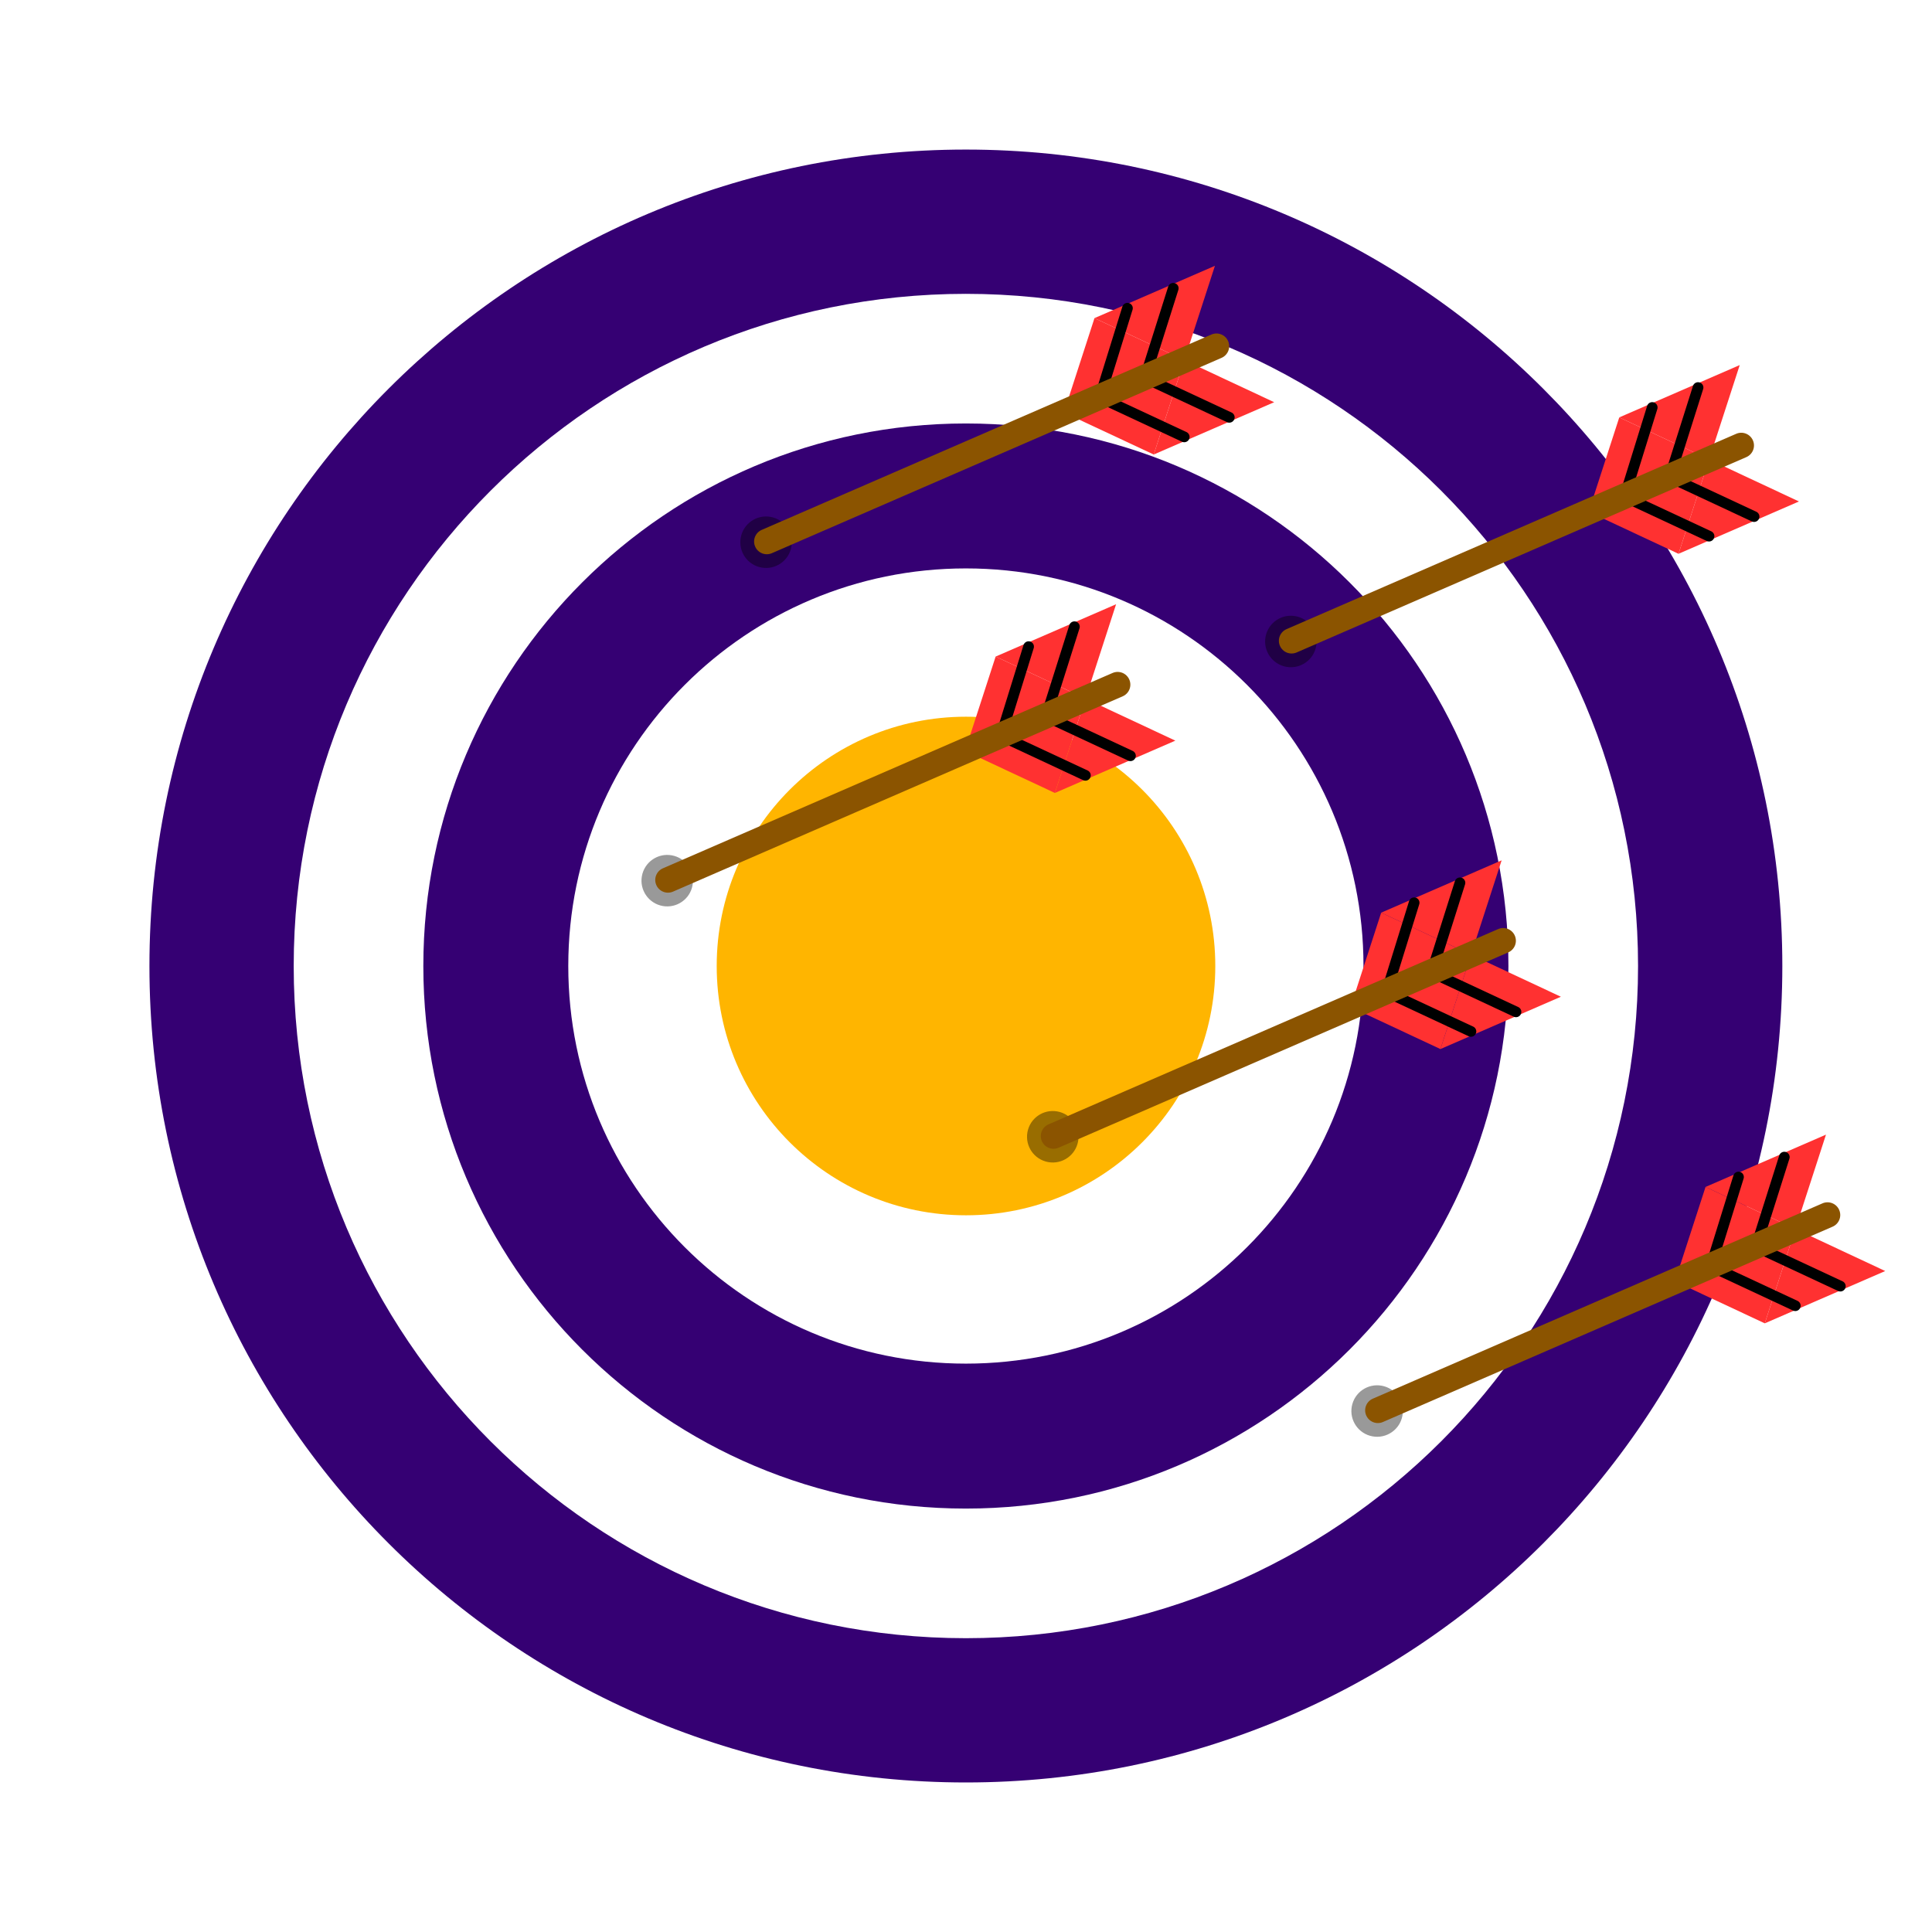 <svg xmlns="http://www.w3.org/2000/svg" xmlns:xlink="http://www.w3.org/1999/xlink" width="1080" zoomAndPan="magnify" viewBox="0 0 810 810" height="1080" preserveAspectRatio="xMidYMid meet" version="1.0"><defs><filter x="0%" y="0%" width="100%" height="100%" id="a3583746d7"><feColorMatrix values="0 0 0 0 1 0 0 0 0 1 0 0 0 0 1 0 0 0 1 0" color-interpolation-filters="sRGB"/></filter><clipPath id="e2d7044cb4"><path d="M 62.68 62.68 L 747.43 62.68 L 747.43 747.43 L 62.68 747.43 Z M 62.68 62.68 " clip-rule="nonzero"/></clipPath><clipPath id="1868c9bbdd"><path d="M 300.484 300.484 L 509.516 300.484 L 509.516 509.516 L 300.484 509.516 Z M 300.484 300.484 " clip-rule="nonzero"/></clipPath><clipPath id="e388bae004"><path d="M 405 300.484 C 347.277 300.484 300.484 347.277 300.484 405 C 300.484 462.723 347.277 509.516 405 509.516 C 462.723 509.516 509.516 462.723 509.516 405 C 509.516 347.277 462.723 300.484 405 300.484 Z M 405 300.484 " clip-rule="nonzero"/></clipPath><mask id="efb1bd4626"><g filter="url(#a3583746d7)"><rect x="-81" width="972" fill="#000000" y="-81" height="972" fill-opacity="0.4"/></g></mask><clipPath id="ff3e1f8189"><path d="M 2 2 L 24 2 L 24 24 L 2 24 Z M 2 2 " clip-rule="nonzero"/></clipPath><clipPath id="18110c908a"><path d="M 4.473 0.422 L 25.719 4.223 L 21.922 25.469 L 0.676 21.668 Z M 4.473 0.422 " clip-rule="nonzero"/></clipPath><clipPath id="294d8239d7"><path d="M 15.098 2.324 C 9.23 1.273 3.625 5.18 2.574 11.047 C 1.523 16.914 5.43 22.52 11.297 23.57 C 17.164 24.617 22.773 20.711 23.82 14.844 C 24.871 8.98 20.965 3.371 15.098 2.324 Z M 15.098 2.324 " clip-rule="nonzero"/></clipPath><clipPath id="185a1bd857"><rect x="0" width="26" y="0" height="26"/></clipPath><clipPath id="05e77e343a"><path d="M 703 192 L 755 192 L 755 233 L 703 233 Z M 703 192 " clip-rule="nonzero"/></clipPath><clipPath id="6366309a84"><path d="M 754.223 210.242 L 703.629 232.219 L 691.211 203.629 L 741.805 181.652 Z M 754.223 210.242 " clip-rule="nonzero"/></clipPath><clipPath id="7769f06058"><path d="M 716.555 192.617 L 703.727 232.18 L 754.223 210.242 Z M 716.555 192.617 " clip-rule="nonzero"/></clipPath><clipPath id="7bf56c9d74"><path d="M 666 192 L 717 192 L 717 233 L 666 233 Z M 666 192 " clip-rule="nonzero"/></clipPath><clipPath id="f91ccf4b90"><path d="M 666.059 214.555 L 716.652 192.578 L 729.074 221.168 L 678.477 243.145 Z M 666.059 214.555 " clip-rule="nonzero"/></clipPath><clipPath id="026e3a3563"><path d="M 703.727 232.18 L 716.555 192.617 L 666.059 214.555 Z M 703.727 232.18 " clip-rule="nonzero"/></clipPath><clipPath id="a5fb3a7b43"><path d="M 678 153 L 730 153 L 730 193 L 678 193 Z M 678 153 " clip-rule="nonzero"/></clipPath><clipPath id="0a7406f841"><path d="M 678.887 174.992 L 729.48 153.016 L 741.902 181.609 L 691.309 203.586 Z M 678.887 174.992 " clip-rule="nonzero"/></clipPath><clipPath id="a9d1dc6952"><path d="M 716.555 192.617 L 729.387 153.059 L 678.887 174.992 Z M 716.555 192.617 " clip-rule="nonzero"/></clipPath><clipPath id="7a5e86af97"><path d="M 666 174 L 717 174 L 717 215 L 666 215 Z M 666 174 " clip-rule="nonzero"/></clipPath><clipPath id="591aba7376"><path d="M 716.555 192.617 L 665.961 214.598 L 653.539 186.004 L 704.137 164.027 Z M 716.555 192.617 " clip-rule="nonzero"/></clipPath><clipPath id="406ec4f546"><path d="M 678.887 174.992 L 666.059 214.555 L 716.555 192.617 Z M 678.887 174.992 " clip-rule="nonzero"/></clipPath><clipPath id="acd7e95cd3"><path d="M 536 181 L 736 181 L 736 274 L 536 274 Z M 536 181 " clip-rule="nonzero"/></clipPath><clipPath id="f48521a3c2"><path d="M 737.047 189.527 L 538.734 275.672 L 534.488 265.895 L 732.801 179.75 Z M 737.047 189.527 " clip-rule="nonzero"/></clipPath><clipPath id="c9ec359977"><path d="M 732.156 191.652 L 543.633 273.543 C 542.336 274.105 540.867 274.133 539.555 273.613 C 538.238 273.094 537.184 272.074 536.621 270.777 C 536.059 269.48 536.031 268.016 536.551 266.699 C 537.07 265.383 538.09 264.328 539.387 263.766 L 727.91 181.875 C 729.207 181.312 730.676 181.285 731.988 181.805 C 733.305 182.324 734.359 183.344 734.922 184.641 C 735.488 185.938 735.512 187.402 734.992 188.719 C 734.473 190.035 733.453 191.09 732.156 191.652 Z M 732.156 191.652 " clip-rule="nonzero"/></clipPath><mask id="eae6ed0951"><g filter="url(#a3583746d7)"><rect x="-81" width="972" fill="#000000" y="-81" height="972" fill-opacity="0.4"/></g></mask><clipPath id="bc140004aa"><path d="M 2 2 L 25 2 L 25 25 L 2 25 Z M 2 2 " clip-rule="nonzero"/></clipPath><clipPath id="efe04a0d50"><path d="M 4.652 1.07 L 25.898 4.867 L 22.102 26.113 L 0.855 22.316 Z M 4.652 1.07 " clip-rule="nonzero"/></clipPath><clipPath id="3d22db1993"><path d="M 15.277 2.969 C 9.41 1.918 3.805 5.824 2.754 11.691 C 1.703 17.559 5.609 23.164 11.477 24.215 C 17.344 25.266 22.949 21.359 24 15.492 C 25.051 9.625 21.145 4.016 15.277 2.969 Z M 15.277 2.969 " clip-rule="nonzero"/></clipPath><clipPath id="c4ead49ad5"><rect x="0" width="27" y="0" height="27"/></clipPath><clipPath id="ce8978d4d5"><path d="M 603 400 L 655 400 L 655 440 L 603 440 Z M 603 400 " clip-rule="nonzero"/></clipPath><clipPath id="70383fb57f"><path d="M 654.402 417.887 L 603.809 439.867 L 591.387 411.273 L 641.984 389.297 Z M 654.402 417.887 " clip-rule="nonzero"/></clipPath><clipPath id="491ed17312"><path d="M 616.734 400.262 L 603.906 439.824 L 654.402 417.887 Z M 616.734 400.262 " clip-rule="nonzero"/></clipPath><clipPath id="15cce6cc44"><path d="M 566 400 L 617 400 L 617 440 L 566 440 Z M 566 400 " clip-rule="nonzero"/></clipPath><clipPath id="78c4cca5f8"><path d="M 566.238 422.199 L 616.832 400.223 L 629.254 428.812 L 578.656 450.793 Z M 566.238 422.199 " clip-rule="nonzero"/></clipPath><clipPath id="37016adc0a"><path d="M 603.906 439.824 L 616.734 400.266 L 566.238 422.199 Z M 603.906 439.824 " clip-rule="nonzero"/></clipPath><clipPath id="afd1c49fb0"><path d="M 579 360 L 630 360 L 630 401 L 579 401 Z M 579 360 " clip-rule="nonzero"/></clipPath><clipPath id="469d6772da"><path d="M 579.066 382.641 L 629.66 360.66 L 642.082 389.254 L 591.488 411.23 Z M 579.066 382.641 " clip-rule="nonzero"/></clipPath><clipPath id="64dd28239f"><path d="M 616.734 400.266 L 629.566 360.703 L 579.066 382.641 Z M 616.734 400.266 " clip-rule="nonzero"/></clipPath><clipPath id="75dc3fa5f8"><path d="M 566 382 L 617 382 L 617 423 L 566 423 Z M 566 382 " clip-rule="nonzero"/></clipPath><clipPath id="8ea163e9e0"><path d="M 616.734 400.262 L 566.141 422.242 L 553.719 393.648 L 604.316 371.672 Z M 616.734 400.262 " clip-rule="nonzero"/></clipPath><clipPath id="6ca9753a08"><path d="M 579.066 382.641 L 566.238 422.199 L 616.734 400.262 Z M 579.066 382.641 " clip-rule="nonzero"/></clipPath><clipPath id="24a519a81b"><path d="M 436 389 L 636 389 L 636 482 L 436 482 Z M 436 389 " clip-rule="nonzero"/></clipPath><clipPath id="54ef423655"><path d="M 637.227 397.176 L 438.914 483.316 L 434.668 473.539 L 632.98 387.395 Z M 637.227 397.176 " clip-rule="nonzero"/></clipPath><clipPath id="f32788298b"><path d="M 632.336 399.297 L 443.812 481.188 C 442.516 481.754 441.047 481.777 439.734 481.258 C 438.418 480.742 437.363 479.719 436.801 478.426 C 436.234 477.129 436.211 475.66 436.73 474.344 C 437.25 473.031 438.27 471.973 439.566 471.41 L 628.09 389.52 C 629.387 388.957 630.855 388.93 632.168 389.449 C 633.484 389.969 634.539 390.988 635.102 392.285 C 635.664 393.582 635.691 395.047 635.172 396.363 C 634.652 397.68 633.633 398.734 632.336 399.297 Z M 632.336 399.297 " clip-rule="nonzero"/></clipPath><mask id="fbad53d706"><g filter="url(#a3583746d7)"><rect x="-81" width="972" fill="#000000" y="-81" height="972" fill-opacity="0.4"/></g></mask><clipPath id="e9ea2cc3e0"><path d="M 2 2 L 25 2 L 25 25 L 2 25 Z M 2 2 " clip-rule="nonzero"/></clipPath><clipPath id="342d439420"><path d="M 4.641 1.062 L 25.887 4.859 L 22.09 26.105 L 0.84 22.309 Z M 4.641 1.062 " clip-rule="nonzero"/></clipPath><clipPath id="aae24fa1bb"><path d="M 15.266 2.961 C 9.398 1.914 3.789 5.816 2.742 11.684 C 1.691 17.551 5.598 23.16 11.465 24.207 C 17.332 25.258 22.938 21.352 23.988 15.484 C 25.035 9.617 21.133 4.012 15.266 2.961 Z M 15.266 2.961 " clip-rule="nonzero"/></clipPath><clipPath id="e7cbd51299"><rect x="0" width="26" y="0" height="27"/></clipPath><clipPath id="1c909b3e4e"><path d="M 739 515 L 791 515 L 791 555 L 739 555 Z M 739 515 " clip-rule="nonzero"/></clipPath><clipPath id="e3e625b7f7"><path d="M 790.391 532.883 L 739.797 554.859 L 727.375 526.266 L 777.973 504.289 Z M 790.391 532.883 " clip-rule="nonzero"/></clipPath><clipPath id="8de5bb5b14"><path d="M 752.723 515.258 L 739.895 554.816 L 790.391 532.883 Z M 752.723 515.258 " clip-rule="nonzero"/></clipPath><clipPath id="ddbd7a65bc"><path d="M 702 515 L 753 515 L 753 555 L 702 555 Z M 702 515 " clip-rule="nonzero"/></clipPath><clipPath id="e63ef1d618"><path d="M 702.227 537.191 L 752.82 515.215 L 765.238 543.809 L 714.645 565.785 Z M 702.227 537.191 " clip-rule="nonzero"/></clipPath><clipPath id="745f41cb9b"><path d="M 739.895 554.816 L 752.723 515.258 L 702.227 537.191 Z M 739.895 554.816 " clip-rule="nonzero"/></clipPath><clipPath id="ef30172294"><path d="M 715 475 L 766 475 L 766 516 L 715 516 Z M 715 475 " clip-rule="nonzero"/></clipPath><clipPath id="0b7e93c543"><path d="M 715.055 497.633 L 765.648 475.656 L 778.07 504.246 L 727.473 526.223 Z M 715.055 497.633 " clip-rule="nonzero"/></clipPath><clipPath id="4c89a95ca0"><path d="M 752.723 515.258 L 765.551 475.695 L 715.055 497.633 Z M 752.723 515.258 " clip-rule="nonzero"/></clipPath><clipPath id="a7650b0008"><path d="M 702 497 L 753 497 L 753 538 L 702 538 Z M 702 497 " clip-rule="nonzero"/></clipPath><clipPath id="cadc51d9b6"><path d="M 752.723 515.258 L 702.129 537.234 L 689.707 508.641 L 740.301 486.664 Z M 752.723 515.258 " clip-rule="nonzero"/></clipPath><clipPath id="fa441e1514"><path d="M 715.055 497.633 L 702.223 537.191 L 752.723 515.258 Z M 715.055 497.633 " clip-rule="nonzero"/></clipPath><clipPath id="a859a25bc4"><path d="M 572 504 L 772 504 L 772 597 L 572 597 Z M 572 504 " clip-rule="nonzero"/></clipPath><clipPath id="58cea6816a"><path d="M 773.215 512.168 L 574.902 598.309 L 570.652 588.531 L 768.965 502.391 Z M 773.215 512.168 " clip-rule="nonzero"/></clipPath><clipPath id="ae9e6f75f4"><path d="M 768.324 514.289 L 579.801 596.184 C 578.504 596.746 577.035 596.77 575.719 596.254 C 574.406 595.734 573.352 594.715 572.785 593.418 C 572.223 592.121 572.199 590.652 572.719 589.34 C 573.234 588.023 574.254 586.969 575.551 586.402 L 764.078 504.512 C 765.375 503.949 766.84 503.926 768.156 504.441 C 769.473 504.961 770.527 505.98 771.09 507.277 C 771.652 508.574 771.68 510.043 771.16 511.355 C 770.641 512.672 769.621 513.727 768.324 514.289 Z M 768.324 514.289 " clip-rule="nonzero"/></clipPath><mask id="e24ccbe04a"><g filter="url(#a3583746d7)"><rect x="-81" width="972" fill="#000000" y="-81" height="972" fill-opacity="0.4"/></g></mask><clipPath id="bc1963e4e0"><path d="M 2 2 L 24 2 L 24 25 L 2 25 Z M 2 2 " clip-rule="nonzero"/></clipPath><clipPath id="3e4dd54123"><path d="M 4.453 0.805 L 25.699 4.605 L 21.902 25.852 L 0.656 22.051 Z M 4.453 0.805 " clip-rule="nonzero"/></clipPath><clipPath id="8b15fef9e2"><path d="M 15.078 2.703 C 9.211 1.656 3.602 5.562 2.555 11.43 C 1.504 17.297 5.41 22.902 11.277 23.949 C 17.145 25 22.75 21.094 23.801 15.227 C 24.852 9.359 20.945 3.754 15.078 2.703 Z M 15.078 2.703 " clip-rule="nonzero"/></clipPath><clipPath id="d113fb9039"><rect x="0" width="26" y="0" height="26"/></clipPath><clipPath id="cecc83a0a6"><path d="M 483 151 L 535 151 L 535 191 L 483 191 Z M 483 151 " clip-rule="nonzero"/></clipPath><clipPath id="9a3052e504"><path d="M 534.203 168.625 L 483.609 190.602 L 471.188 162.008 L 521.785 140.031 Z M 534.203 168.625 " clip-rule="nonzero"/></clipPath><clipPath id="a5ff7c64e3"><path d="M 496.535 151 L 483.707 190.559 L 534.203 168.625 Z M 496.535 151 " clip-rule="nonzero"/></clipPath><clipPath id="241392287d"><path d="M 446 151 L 497 151 L 497 191 L 446 191 Z M 446 151 " clip-rule="nonzero"/></clipPath><clipPath id="59eadb4f0c"><path d="M 446.039 172.934 L 496.633 150.957 L 509.055 179.551 L 458.457 201.527 Z M 446.039 172.934 " clip-rule="nonzero"/></clipPath><clipPath id="7859829c45"><path d="M 483.707 190.559 L 496.535 151 L 446.039 172.934 Z M 483.707 190.559 " clip-rule="nonzero"/></clipPath><clipPath id="6dbc20e700"><path d="M 458 111 L 510 111 L 510 151 L 458 151 Z M 458 111 " clip-rule="nonzero"/></clipPath><clipPath id="de799c3c01"><path d="M 458.867 133.375 L 509.461 111.398 L 521.883 139.988 L 471.289 161.969 Z M 458.867 133.375 " clip-rule="nonzero"/></clipPath><clipPath id="6bda2eff94"><path d="M 496.535 151 L 509.363 111.441 L 458.867 133.375 Z M 496.535 151 " clip-rule="nonzero"/></clipPath><clipPath id="69013db268"><path d="M 446 133 L 497 133 L 497 173 L 446 173 Z M 446 133 " clip-rule="nonzero"/></clipPath><clipPath id="aec7351ea5"><path d="M 496.535 151 L 445.941 172.977 L 433.52 144.387 L 484.113 122.406 Z M 496.535 151 " clip-rule="nonzero"/></clipPath><clipPath id="e360963b5e"><path d="M 458.867 133.375 L 446.039 172.934 L 496.535 151 Z M 458.867 133.375 " clip-rule="nonzero"/></clipPath><clipPath id="285cef2899"><path d="M 316 139 L 516 139 L 516 233 L 316 233 Z M 316 139 " clip-rule="nonzero"/></clipPath><clipPath id="cad3bfaa88"><path d="M 517.027 147.91 L 318.715 234.055 L 314.469 224.273 L 512.781 138.133 Z M 517.027 147.91 " clip-rule="nonzero"/></clipPath><clipPath id="54c889e6f5"><path d="M 512.137 150.035 L 323.613 231.926 C 322.316 232.488 320.848 232.516 319.535 231.996 C 318.219 231.477 317.164 230.457 316.602 229.16 C 316.035 227.863 316.012 226.395 316.531 225.082 C 317.051 223.766 318.07 222.711 319.367 222.148 L 507.891 140.254 C 509.188 139.691 510.652 139.668 511.969 140.188 C 513.285 140.703 514.34 141.723 514.902 143.02 C 515.465 144.316 515.492 145.785 514.973 147.102 C 514.453 148.414 513.434 149.469 512.137 150.035 Z M 512.137 150.035 " clip-rule="nonzero"/></clipPath><mask id="593c3fe93d"><g filter="url(#a3583746d7)"><rect x="-81" width="972" fill="#000000" y="-81" height="972" fill-opacity="0.4"/></g></mask><clipPath id="dcf1403f1c"><path d="M 1 2 L 24 2 L 24 25 L 1 25 Z M 1 2 " clip-rule="nonzero"/></clipPath><clipPath id="f1404e3f6b"><path d="M 4.016 0.699 L 25.262 4.496 L 21.461 25.742 L 0.215 21.945 Z M 4.016 0.699 " clip-rule="nonzero"/></clipPath><clipPath id="4675fe418d"><path d="M 14.637 2.598 C 8.77 1.547 3.164 5.453 2.113 11.32 C 1.066 17.188 4.973 22.793 10.84 23.844 C 16.707 24.895 22.312 20.988 23.359 15.121 C 24.41 9.254 20.504 3.645 14.637 2.598 Z M 14.637 2.598 " clip-rule="nonzero"/></clipPath><clipPath id="5f3408d129"><rect x="0" width="26" y="0" height="26"/></clipPath><clipPath id="14300fa1cc"><path d="M 442 292 L 493 292 L 493 333 L 442 333 Z M 442 292 " clip-rule="nonzero"/></clipPath><clipPath id="cf784e1a08"><path d="M 492.766 310.516 L 442.168 332.496 L 429.75 303.902 L 480.344 281.926 Z M 492.766 310.516 " clip-rule="nonzero"/></clipPath><clipPath id="c1dae7b65c"><path d="M 455.094 292.891 L 442.266 332.453 L 492.766 310.516 Z M 455.094 292.891 " clip-rule="nonzero"/></clipPath><clipPath id="7451ede63d"><path d="M 404 292 L 456 292 L 456 333 L 404 333 Z M 404 292 " clip-rule="nonzero"/></clipPath><clipPath id="cfaa18ba98"><path d="M 404.598 314.828 L 455.195 292.852 L 467.613 321.441 L 417.02 343.422 Z M 404.598 314.828 " clip-rule="nonzero"/></clipPath><clipPath id="f8931d159d"><path d="M 442.266 332.453 L 455.098 292.895 L 404.598 314.828 Z M 442.266 332.453 " clip-rule="nonzero"/></clipPath><clipPath id="62b6035e4a"><path d="M 417 253 L 468 253 L 468 293 L 417 293 Z M 417 253 " clip-rule="nonzero"/></clipPath><clipPath id="efcb76b43b"><path d="M 417.426 275.27 L 468.023 253.289 L 480.441 281.883 L 429.848 303.859 Z M 417.426 275.27 " clip-rule="nonzero"/></clipPath><clipPath id="c105b5a394"><path d="M 455.098 292.891 L 467.926 253.332 L 417.426 275.27 Z M 455.098 292.891 " clip-rule="nonzero"/></clipPath><clipPath id="027dd9ecec"><path d="M 404 275 L 456 275 L 456 315 L 404 315 Z M 404 275 " clip-rule="nonzero"/></clipPath><clipPath id="441a1619a9"><path d="M 455.094 292.891 L 404.5 314.871 L 392.082 286.277 L 442.676 264.301 Z M 455.094 292.891 " clip-rule="nonzero"/></clipPath><clipPath id="6d41c9b2e4"><path d="M 417.426 275.27 L 404.598 314.828 L 455.094 292.891 Z M 417.426 275.27 " clip-rule="nonzero"/></clipPath><clipPath id="c9b056e07f"><path d="M 274 281 L 474 281 L 474 375 L 274 375 Z M 274 281 " clip-rule="nonzero"/></clipPath><clipPath id="7f41198a46"><path d="M 475.586 289.801 L 277.273 375.945 L 273.027 366.168 L 471.34 280.023 Z M 475.586 289.801 " clip-rule="nonzero"/></clipPath><clipPath id="5fdb398d55"><path d="M 470.699 291.926 L 282.172 373.816 C 280.875 374.383 279.41 374.406 278.094 373.887 C 276.777 373.371 275.723 372.348 275.16 371.055 C 274.598 369.758 274.57 368.289 275.09 366.973 C 275.609 365.66 276.629 364.602 277.926 364.039 L 466.449 282.148 C 467.746 281.586 469.215 281.559 470.531 282.078 C 471.844 282.598 472.898 283.617 473.465 284.914 C 474.027 286.211 474.051 287.676 473.535 288.992 C 473.016 290.309 471.996 291.363 470.699 291.926 Z M 470.699 291.926 " clip-rule="nonzero"/></clipPath></defs><rect x="-81" width="972" fill="#ffffff" y="-81" height="972" fill-opacity="1"/><rect x="-81" width="972" fill="#ffffff" y="-81" height="972" fill-opacity="1"/><g clip-path="url(#e2d7044cb4)"><path fill="#350073" d="M 747.25 405.008 C 747.25 594.055 593.992 747.305 404.949 747.305 C 215.902 747.305 62.652 594.055 62.652 405.008 C 62.652 215.965 215.902 62.707 404.949 62.707 C 593.992 62.707 747.25 215.965 747.25 405.008 " fill-opacity="1" fill-rule="nonzero"/></g><path fill="#ffffff" d="M 686.762 405.008 C 686.762 560.648 560.59 686.82 404.949 686.82 C 249.312 686.82 123.137 560.648 123.137 405.008 C 123.137 249.367 249.312 123.195 404.949 123.195 C 560.59 123.195 686.762 249.367 686.762 405.008 " fill-opacity="1" fill-rule="nonzero"/><path fill="#350073" d="M 632.414 405.008 C 632.414 530.633 530.578 632.477 404.949 632.477 C 279.324 632.477 177.484 530.633 177.484 405.008 C 177.484 279.383 279.324 177.543 404.949 177.543 C 530.578 177.543 632.414 279.383 632.414 405.008 " fill-opacity="1" fill-rule="nonzero"/><path fill="#ffffff" d="M 571.648 405.008 C 571.648 497.074 497.016 571.707 404.949 571.707 C 312.887 571.707 238.254 497.074 238.254 405.008 C 238.254 312.941 312.887 238.309 404.949 238.309 C 497.016 238.309 571.648 312.941 571.648 405.008 " fill-opacity="1" fill-rule="nonzero"/><path fill="#350073" d="M 506.457 405.008 C 506.457 461.07 461.008 506.516 404.949 506.516 C 348.887 506.516 303.441 461.07 303.441 405.008 C 303.441 348.949 348.887 303.504 404.949 303.504 C 461.008 303.504 506.457 348.949 506.457 405.008 " fill-opacity="1" fill-rule="nonzero"/><g clip-path="url(#1868c9bbdd)"><g clip-path="url(#e388bae004)"><path fill="#ffb500" d="M 300.484 300.484 L 509.516 300.484 L 509.516 509.516 L 300.484 509.516 Z M 300.484 300.484 " fill-opacity="1" fill-rule="nonzero"/></g></g><g mask="url(#efb1bd4626)"><g transform="matrix(1, 0, 0, 1, 528, 256)"><g clip-path="url(#185a1bd857)"><g clip-path="url(#ff3e1f8189)"><g clip-path="url(#18110c908a)"><g clip-path="url(#294d8239d7)"><path fill="#000000" d="M 4.473 0.422 L 25.719 4.223 L 21.922 25.469 L 0.676 21.668 Z M 4.473 0.422 " fill-opacity="1" fill-rule="nonzero"/></g></g></g></g></g></g><g clip-path="url(#05e77e343a)"><g clip-path="url(#6366309a84)"><g clip-path="url(#7769f06058)"><path fill="#ff3131" d="M 754.223 210.242 L 703.742 232.172 L 691.32 203.578 L 741.805 181.652 Z M 754.223 210.242 " fill-opacity="1" fill-rule="nonzero"/></g></g></g><g clip-path="url(#7bf56c9d74)"><g clip-path="url(#f91ccf4b90)"><g clip-path="url(#026e3a3563)"><path fill="#ff3131" d="M 666.059 214.555 L 716.543 192.625 L 728.961 221.219 L 678.477 243.145 Z M 666.059 214.555 " fill-opacity="1" fill-rule="nonzero"/></g></g></g><g clip-path="url(#a5fb3a7b43)"><g clip-path="url(#0a7406f841)"><g clip-path="url(#a9d1dc6952)"><path fill="#ff3131" d="M 678.887 174.992 L 729.371 153.066 L 741.789 181.656 L 691.309 203.586 Z M 678.887 174.992 " fill-opacity="1" fill-rule="nonzero"/></g></g></g><g clip-path="url(#7a5e86af97)"><g clip-path="url(#591aba7376)"><g clip-path="url(#406ec4f546)"><path fill="#ff3131" d="M 716.555 192.617 L 666.07 214.547 L 653.652 185.953 L 704.137 164.027 Z M 716.555 192.617 " fill-opacity="1" fill-rule="nonzero"/></g></g></g><path stroke-linecap="round" transform="matrix(-0.15, -0.07, 0.07, -0.15, 736.49, 219.558)" fill="none" stroke-linejoin="miter" d="M 13.493 13.502 L 238.071 13.507 " stroke="#000000" stroke-width="27" stroke-opacity="1" stroke-miterlimit="4"/><path stroke-linecap="round" transform="matrix(-0.15, -0.07, 0.07, -0.15, 717.604, 227.761)" fill="none" stroke-linejoin="miter" d="M 13.499 13.502 L 238.046 13.496 " stroke="#000000" stroke-width="27" stroke-opacity="1" stroke-miterlimit="4"/><path stroke-linecap="round" transform="matrix(-0.05, 0.158, -0.158, -0.05, 714.726, 161.021)" fill="none" stroke-linejoin="miter" d="M 13.496 13.505 L 240.735 13.491 " stroke="#000000" stroke-width="27" stroke-opacity="1" stroke-miterlimit="4"/><path stroke-linecap="round" transform="matrix(-0.049, 0.158, -0.158, -0.049, 695.504, 169.358)" fill="none" stroke-linejoin="miter" d="M 13.495 13.498 L 239.278 13.501 " stroke="#000000" stroke-width="27" stroke-opacity="1" stroke-miterlimit="4"/><g clip-path="url(#acd7e95cd3)"><g clip-path="url(#f48521a3c2)"><g clip-path="url(#c9ec359977)"><path fill="#8b5400" d="M 737.047 189.527 L 538.734 275.672 L 534.488 265.895 L 732.801 179.75 Z M 737.047 189.527 " fill-opacity="1" fill-rule="nonzero"/></g></g></g><g mask="url(#eae6ed0951)"><g transform="matrix(1, 0, 0, 1, 428, 463)"><g clip-path="url(#c4ead49ad5)"><g clip-path="url(#bc140004aa)"><g clip-path="url(#efe04a0d50)"><g clip-path="url(#3d22db1993)"><path fill="#000000" d="M 4.652 1.07 L 25.898 4.867 L 22.102 26.113 L 0.855 22.316 Z M 4.652 1.07 " fill-opacity="1" fill-rule="nonzero"/></g></g></g></g></g></g><g clip-path="url(#ce8978d4d5)"><g clip-path="url(#70383fb57f)"><g clip-path="url(#491ed17312)"><path fill="#ff3131" d="M 654.402 417.887 L 603.922 439.816 L 591.5 411.227 L 641.984 389.297 Z M 654.402 417.887 " fill-opacity="1" fill-rule="nonzero"/></g></g></g><g clip-path="url(#15cce6cc44)"><g clip-path="url(#78c4cca5f8)"><g clip-path="url(#37016adc0a)"><path fill="#ff3131" d="M 566.238 422.199 L 616.723 400.27 L 629.141 428.863 L 578.656 450.793 Z M 566.238 422.199 " fill-opacity="1" fill-rule="nonzero"/></g></g></g><g clip-path="url(#afd1c49fb0)"><g clip-path="url(#469d6772da)"><g clip-path="url(#64dd28239f)"><path fill="#ff3131" d="M 579.066 382.641 L 629.551 360.711 L 641.969 389.301 L 591.488 411.23 Z M 579.066 382.641 " fill-opacity="1" fill-rule="nonzero"/></g></g></g><g clip-path="url(#75dc3fa5f8)"><g clip-path="url(#8ea163e9e0)"><g clip-path="url(#6ca9753a08)"><path fill="#ff3131" d="M 616.734 400.262 L 566.25 422.191 L 553.832 393.602 L 604.316 371.672 Z M 616.734 400.262 " fill-opacity="1" fill-rule="nonzero"/></g></g></g><path stroke-linecap="round" transform="matrix(-0.15, -0.07, 0.07, -0.15, 636.669, 427.203)" fill="none" stroke-linejoin="miter" d="M 13.492 13.506 L 238.06 13.49 " stroke="#000000" stroke-width="27" stroke-opacity="1" stroke-miterlimit="4"/><path stroke-linecap="round" transform="matrix(-0.15, -0.07, 0.07, -0.15, 617.784, 435.406)" fill="none" stroke-linejoin="miter" d="M 13.498 13.507 L 238.045 13.501 " stroke="#000000" stroke-width="27" stroke-opacity="1" stroke-miterlimit="4"/><path stroke-linecap="round" transform="matrix(-0.05, 0.158, -0.158, -0.05, 614.905, 368.667)" fill="none" stroke-linejoin="miter" d="M 13.491 13.503 L 240.76 13.505 " stroke="#000000" stroke-width="27" stroke-opacity="1" stroke-miterlimit="4"/><path stroke-linecap="round" transform="matrix(-0.049, 0.158, -0.158, -0.049, 595.683, 377.003)" fill="none" stroke-linejoin="miter" d="M 13.489 13.497 L 239.272 13.5 " stroke="#000000" stroke-width="27" stroke-opacity="1" stroke-miterlimit="4"/><g clip-path="url(#24a519a81b)"><g clip-path="url(#54ef423655)"><g clip-path="url(#f32788298b)"><path fill="#8b5400" d="M 637.227 397.176 L 438.914 483.316 L 434.668 473.539 L 632.98 387.395 Z M 637.227 397.176 " fill-opacity="1" fill-rule="nonzero"/></g></g></g><g mask="url(#fbad53d706)"><g transform="matrix(1, 0, 0, 1, 564, 578)"><g clip-path="url(#e7cbd51299)"><g clip-path="url(#e9ea2cc3e0)"><g clip-path="url(#342d439420)"><g clip-path="url(#aae24fa1bb)"><path fill="#000000" d="M 4.641 1.062 L 25.887 4.859 L 22.09 26.105 L 0.84 22.309 Z M 4.641 1.062 " fill-opacity="1" fill-rule="nonzero"/></g></g></g></g></g></g><g clip-path="url(#1c909b3e4e)"><g clip-path="url(#e3e625b7f7)"><g clip-path="url(#8de5bb5b14)"><path fill="#ff3131" d="M 790.391 532.883 L 739.906 554.809 L 727.488 526.219 L 777.973 504.289 Z M 790.391 532.883 " fill-opacity="1" fill-rule="nonzero"/></g></g></g><g clip-path="url(#ddbd7a65bc)"><g clip-path="url(#e63ef1d618)"><g clip-path="url(#745f41cb9b)"><path fill="#ff3131" d="M 702.227 537.191 L 752.707 515.262 L 765.129 543.855 L 714.645 565.785 Z M 702.227 537.191 " fill-opacity="1" fill-rule="nonzero"/></g></g></g><g clip-path="url(#ef30172294)"><g clip-path="url(#0b7e93c543)"><g clip-path="url(#4c89a95ca0)"><path fill="#ff3131" d="M 715.055 497.633 L 765.539 475.703 L 777.957 504.297 L 727.473 526.223 Z M 715.055 497.633 " fill-opacity="1" fill-rule="nonzero"/></g></g></g><g clip-path="url(#a7650b0008)"><g clip-path="url(#cadc51d9b6)"><g clip-path="url(#fa441e1514)"><path fill="#ff3131" d="M 752.723 515.258 L 702.238 537.184 L 689.82 508.594 L 740.301 486.664 Z M 752.723 515.258 " fill-opacity="1" fill-rule="nonzero"/></g></g></g><path stroke-linecap="round" transform="matrix(-0.15, -0.07, 0.07, -0.15, 772.657, 542.196)" fill="none" stroke-linejoin="miter" d="M 13.512 13.503 L 238.059 13.497 " stroke="#000000" stroke-width="27" stroke-opacity="1" stroke-miterlimit="4"/><path stroke-linecap="round" transform="matrix(-0.15, -0.07, 0.07, -0.15, 753.771, 550.399)" fill="none" stroke-linejoin="miter" d="M 13.496 13.513 L 238.064 13.496 " stroke="#000000" stroke-width="27" stroke-opacity="1" stroke-miterlimit="4"/><path stroke-linecap="round" transform="matrix(-0.05, 0.158, -0.158, -0.05, 750.893, 483.66)" fill="none" stroke-linejoin="miter" d="M 13.507 13.494 L 240.754 13.503 " stroke="#000000" stroke-width="27" stroke-opacity="1" stroke-miterlimit="4"/><path stroke-linecap="round" transform="matrix(-0.049, 0.158, -0.158, -0.049, 731.671, 491.996)" fill="none" stroke-linejoin="miter" d="M 13.506 13.488 L 239.289 13.49 " stroke="#000000" stroke-width="27" stroke-opacity="1" stroke-miterlimit="4"/><g clip-path="url(#a859a25bc4)"><g clip-path="url(#58cea6816a)"><g clip-path="url(#ae9e6f75f4)"><path fill="#8b5400" d="M 773.215 512.168 L 574.902 598.309 L 570.652 588.531 L 768.965 502.391 Z M 773.215 512.168 " fill-opacity="1" fill-rule="nonzero"/></g></g></g><g mask="url(#e24ccbe04a)"><g transform="matrix(1, 0, 0, 1, 308, 214)"><g clip-path="url(#d113fb9039)"><g clip-path="url(#bc1963e4e0)"><g clip-path="url(#3e4dd54123)"><g clip-path="url(#8b15fef9e2)"><path fill="#000000" d="M 4.453 0.805 L 25.699 4.605 L 21.902 25.852 L 0.656 22.051 Z M 4.453 0.805 " fill-opacity="1" fill-rule="nonzero"/></g></g></g></g></g></g><g clip-path="url(#cecc83a0a6)"><g clip-path="url(#9a3052e504)"><g clip-path="url(#a5ff7c64e3)"><path fill="#ff3131" d="M 534.203 168.625 L 483.723 190.555 L 471.301 161.961 L 521.785 140.031 Z M 534.203 168.625 " fill-opacity="1" fill-rule="nonzero"/></g></g></g><g clip-path="url(#241392287d)"><g clip-path="url(#59eadb4f0c)"><g clip-path="url(#7859829c45)"><path fill="#ff3131" d="M 446.039 172.934 L 496.52 151.008 L 508.941 179.598 L 458.457 201.527 Z M 446.039 172.934 " fill-opacity="1" fill-rule="nonzero"/></g></g></g><g clip-path="url(#6dbc20e700)"><g clip-path="url(#de799c3c01)"><g clip-path="url(#6bda2eff94)"><path fill="#ff3131" d="M 458.867 133.375 L 509.352 111.445 L 521.77 140.039 L 471.289 161.969 Z M 458.867 133.375 " fill-opacity="1" fill-rule="nonzero"/></g></g></g><g clip-path="url(#69013db268)"><g clip-path="url(#aec7351ea5)"><g clip-path="url(#e360963b5e)"><path fill="#ff3131" d="M 496.535 151 L 446.051 172.93 L 433.633 144.336 L 484.113 122.406 Z M 496.535 151 " fill-opacity="1" fill-rule="nonzero"/></g></g></g><path stroke-linecap="round" transform="matrix(-0.15, -0.07, 0.07, -0.15, 516.47, 177.939)" fill="none" stroke-linejoin="miter" d="M 13.486 13.496 L 238.064 13.501 " stroke="#000000" stroke-width="27" stroke-opacity="1" stroke-miterlimit="4"/><path stroke-linecap="round" transform="matrix(-0.15, -0.07, 0.07, -0.15, 497.584, 186.143)" fill="none" stroke-linejoin="miter" d="M 13.492 13.496 L 238.071 13.502 " stroke="#000000" stroke-width="27" stroke-opacity="1" stroke-miterlimit="4"/><path stroke-linecap="round" transform="matrix(-0.05, 0.158, -0.158, -0.05, 494.706, 119.403)" fill="none" stroke-linejoin="miter" d="M 13.502 13.499 L 240.749 13.509 " stroke="#000000" stroke-width="27" stroke-opacity="1" stroke-miterlimit="4"/><path stroke-linecap="round" transform="matrix(-0.049, 0.158, -0.158, -0.049, 475.484, 127.74)" fill="none" stroke-linejoin="miter" d="M 13.501 13.493 L 239.284 13.495 " stroke="#000000" stroke-width="27" stroke-opacity="1" stroke-miterlimit="4"/><g clip-path="url(#285cef2899)"><g clip-path="url(#cad3bfaa88)"><g clip-path="url(#54c889e6f5)"><path fill="#8b5400" d="M 517.027 147.91 L 318.715 234.055 L 314.469 224.273 L 512.781 138.133 Z M 517.027 147.91 " fill-opacity="1" fill-rule="nonzero"/></g></g></g><g mask="url(#593c3fe93d)"><g transform="matrix(1, 0, 0, 1, 267, 356)"><g clip-path="url(#5f3408d129)"><g clip-path="url(#dcf1403f1c)"><g clip-path="url(#f1404e3f6b)"><g clip-path="url(#4675fe418d)"><path fill="#000000" d="M 4.016 0.699 L 25.262 4.496 L 21.461 25.742 L 0.215 21.945 Z M 4.016 0.699 " fill-opacity="1" fill-rule="nonzero"/></g></g></g></g></g></g><g clip-path="url(#14300fa1cc)"><g clip-path="url(#cf784e1a08)"><g clip-path="url(#c1dae7b65c)"><path fill="#ff3131" d="M 492.766 310.516 L 442.281 332.445 L 429.859 303.855 L 480.344 281.926 Z M 492.766 310.516 " fill-opacity="1" fill-rule="nonzero"/></g></g></g><g clip-path="url(#7451ede63d)"><g clip-path="url(#cfaa18ba98)"><g clip-path="url(#f8931d159d)"><path fill="#ff3131" d="M 404.598 314.828 L 455.082 292.898 L 467.5 321.492 L 417.02 343.422 Z M 404.598 314.828 " fill-opacity="1" fill-rule="nonzero"/></g></g></g><g clip-path="url(#62b6035e4a)"><g clip-path="url(#efcb76b43b)"><g clip-path="url(#c105b5a394)"><path fill="#ff3131" d="M 417.426 275.27 L 467.91 253.34 L 480.332 281.93 L 429.848 303.859 Z M 417.426 275.27 " fill-opacity="1" fill-rule="nonzero"/></g></g></g><g clip-path="url(#027dd9ecec)"><g clip-path="url(#441a1619a9)"><g clip-path="url(#6d41c9b2e4)"><path fill="#ff3131" d="M 455.094 292.891 L 404.613 314.82 L 392.191 286.23 L 442.676 264.301 Z M 455.094 292.891 " fill-opacity="1" fill-rule="nonzero"/></g></g></g><path stroke-linecap="round" transform="matrix(-0.15, -0.07, 0.07, -0.15, 475.031, 319.832)" fill="none" stroke-linejoin="miter" d="M 13.501 13.502 L 238.048 13.496 " stroke="#000000" stroke-width="27" stroke-opacity="1" stroke-miterlimit="4"/><path stroke-linecap="round" transform="matrix(-0.15, -0.07, 0.07, -0.15, 456.145, 328.035)" fill="none" stroke-linejoin="miter" d="M 13.507 13.502 L 238.054 13.496 " stroke="#000000" stroke-width="27" stroke-opacity="1" stroke-miterlimit="4"/><path stroke-linecap="round" transform="matrix(-0.05, 0.158, -0.158, -0.05, 453.266, 261.295)" fill="none" stroke-linejoin="miter" d="M 13.495 13.513 L 240.756 13.493 " stroke="#000000" stroke-width="27" stroke-opacity="1" stroke-miterlimit="4"/><path stroke-linecap="round" transform="matrix(-0.049, 0.158, -0.158, -0.049, 434.044, 269.632)" fill="none" stroke-linejoin="miter" d="M 13.493 13.507 L 239.276 13.509 " stroke="#000000" stroke-width="27" stroke-opacity="1" stroke-miterlimit="4"/><g clip-path="url(#c9b056e07f)"><g clip-path="url(#7f41198a46)"><g clip-path="url(#5fdb398d55)"><path fill="#8b5400" d="M 475.586 289.801 L 277.273 375.945 L 273.027 366.168 L 471.34 280.023 Z M 475.586 289.801 " fill-opacity="1" fill-rule="nonzero"/></g></g></g></svg>